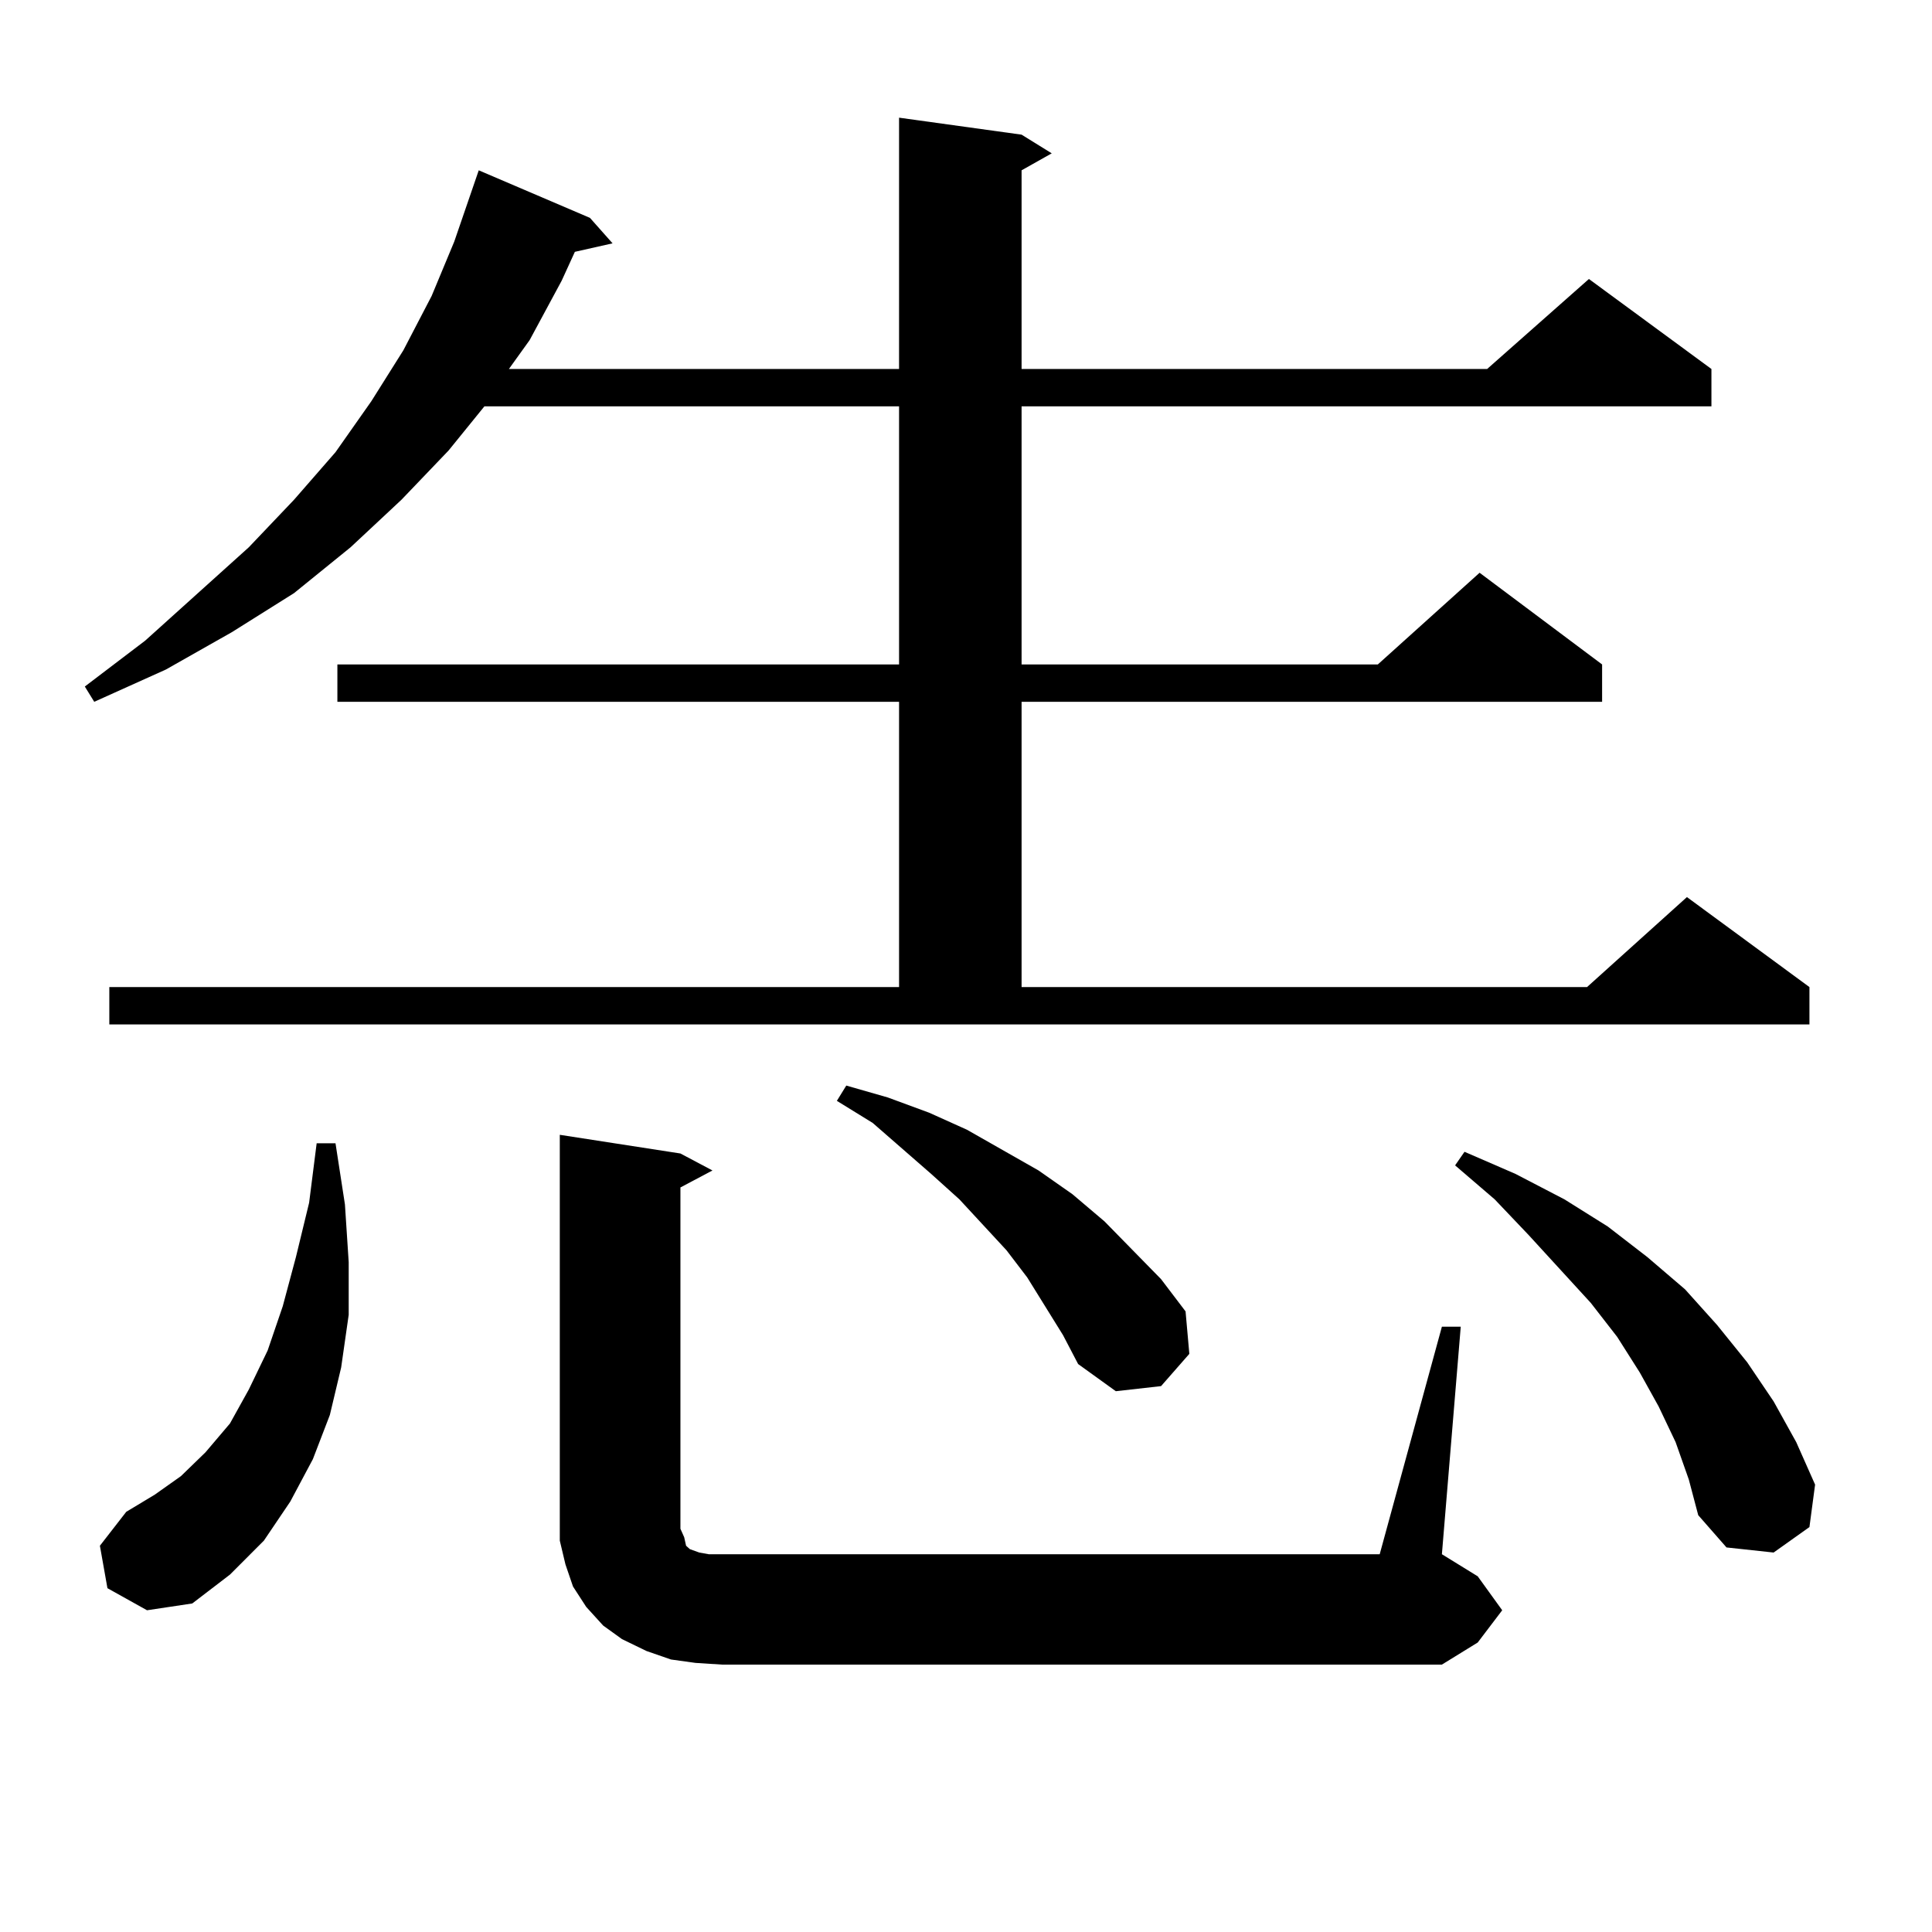 <?xml version="1.0" encoding="utf-8"?>
<!-- Generator: Adobe Illustrator 16.0.0, SVG Export Plug-In . SVG Version: 6.00 Build 0)  -->
<!DOCTYPE svg PUBLIC "-//W3C//DTD SVG 1.1//EN" "http://www.w3.org/Graphics/SVG/1.1/DTD/svg11.dtd">
<svg version="1.1" id="图层_1" xmlns="http://www.w3.org/2000/svg" xmlns:xlink="http://www.w3.org/1999/xlink" x="0px" y="0px"
	 width="1000px" height="1000px" viewBox="0 0 1000 1000" enable-background="new 0 0 1000 1000" xml:space="preserve">
<path d="M56.584,510.91h408.771V363.254H174.63v-19.336h290.725V210.324H250.726l-18.536,22.852l-24.39,25.488l-26.341,24.609
	l-29.268,23.73l-32.194,20.215l-34.146,19.336L48.78,363.254l-4.878-7.91l31.219-23.73l53.657-48.34l23.414-24.609l21.463-24.609
	l18.536-26.367l16.585-26.367l14.634-28.125l11.707-28.125l12.683-36.914l57.56,24.609l11.707,13.184l-19.512,4.395l-6.829,14.941
	l-16.585,30.762l-10.731,14.941h201.946V60.91l63.413,8.789l15.609,9.668l-15.609,8.789v102.832h240.97l52.682-46.582l63.413,46.582
	v19.336H528.768v133.594h184.386l52.682-47.461l63.413,47.461v19.336h-300.48V510.91h292.676l51.706-46.582l63.413,46.582v19.336
	H56.584V510.91z M55.609,822.043l-3.902-21.973l13.658-17.578l14.634-8.789l13.658-9.668l12.683-12.305l12.683-14.941l9.756-17.578
	l9.756-20.215l7.805-22.852l6.829-25.488l6.829-28.125l3.902-30.762h9.756l4.878,31.641l1.951,29.883v27.246l-3.902,27.246
	l-5.854,24.609l-8.78,22.852l-11.707,21.973l-13.658,20.215l-17.561,17.578L99.51,829.953l-23.414,3.516L55.609,822.043z
	 M746.324,686.691h9.756l-9.756,117.773l18.536,11.426l12.683,17.578l-12.683,16.699l-18.536,11.426H373.65l-13.658-0.879
	l-12.683-1.758l-12.683-4.395l-12.683-6.152l-9.756-7.031l-8.78-9.668l-6.829-10.547l-3.902-11.426l-2.927-12.305v-11.426V587.375
	l62.438,9.668l16.585,8.789l-16.585,8.789v176.66l1.951,4.395l0.976,4.395l1.951,1.758l4.878,1.758l4.878,0.879h6.829h340.479
	L746.324,686.691z M550.231,691.086l-18.536-29.883l-10.731-14.063l-24.39-26.367L481.94,607.59l-30.243-26.367l-18.536-11.426
	l4.878-7.91l21.463,6.152l21.463,7.91l19.512,8.789l18.536,10.547l18.536,10.547l17.561,12.305l16.585,14.063l14.634,14.941
	l14.634,14.941l12.683,16.699l1.951,21.973l-14.634,16.699l-23.414,2.637l-19.512-14.063L550.231,691.086z M867.296,746.457
	L858.516,728l-9.756-17.578l-11.707-18.457l-13.658-17.578l-32.194-35.156l-17.561-18.457l-20.487-17.578l4.878-7.031l26.341,11.426
	l25.365,13.184l22.438,14.063l20.487,15.82l19.512,16.699l16.585,18.457l15.609,19.336l13.658,20.215l11.707,21.094l9.756,21.973
	l-2.927,21.973l-18.536,13.184l-24.39-2.637l-14.634-16.699l-4.878-18.457L867.296,746.457z"/>
</svg>
